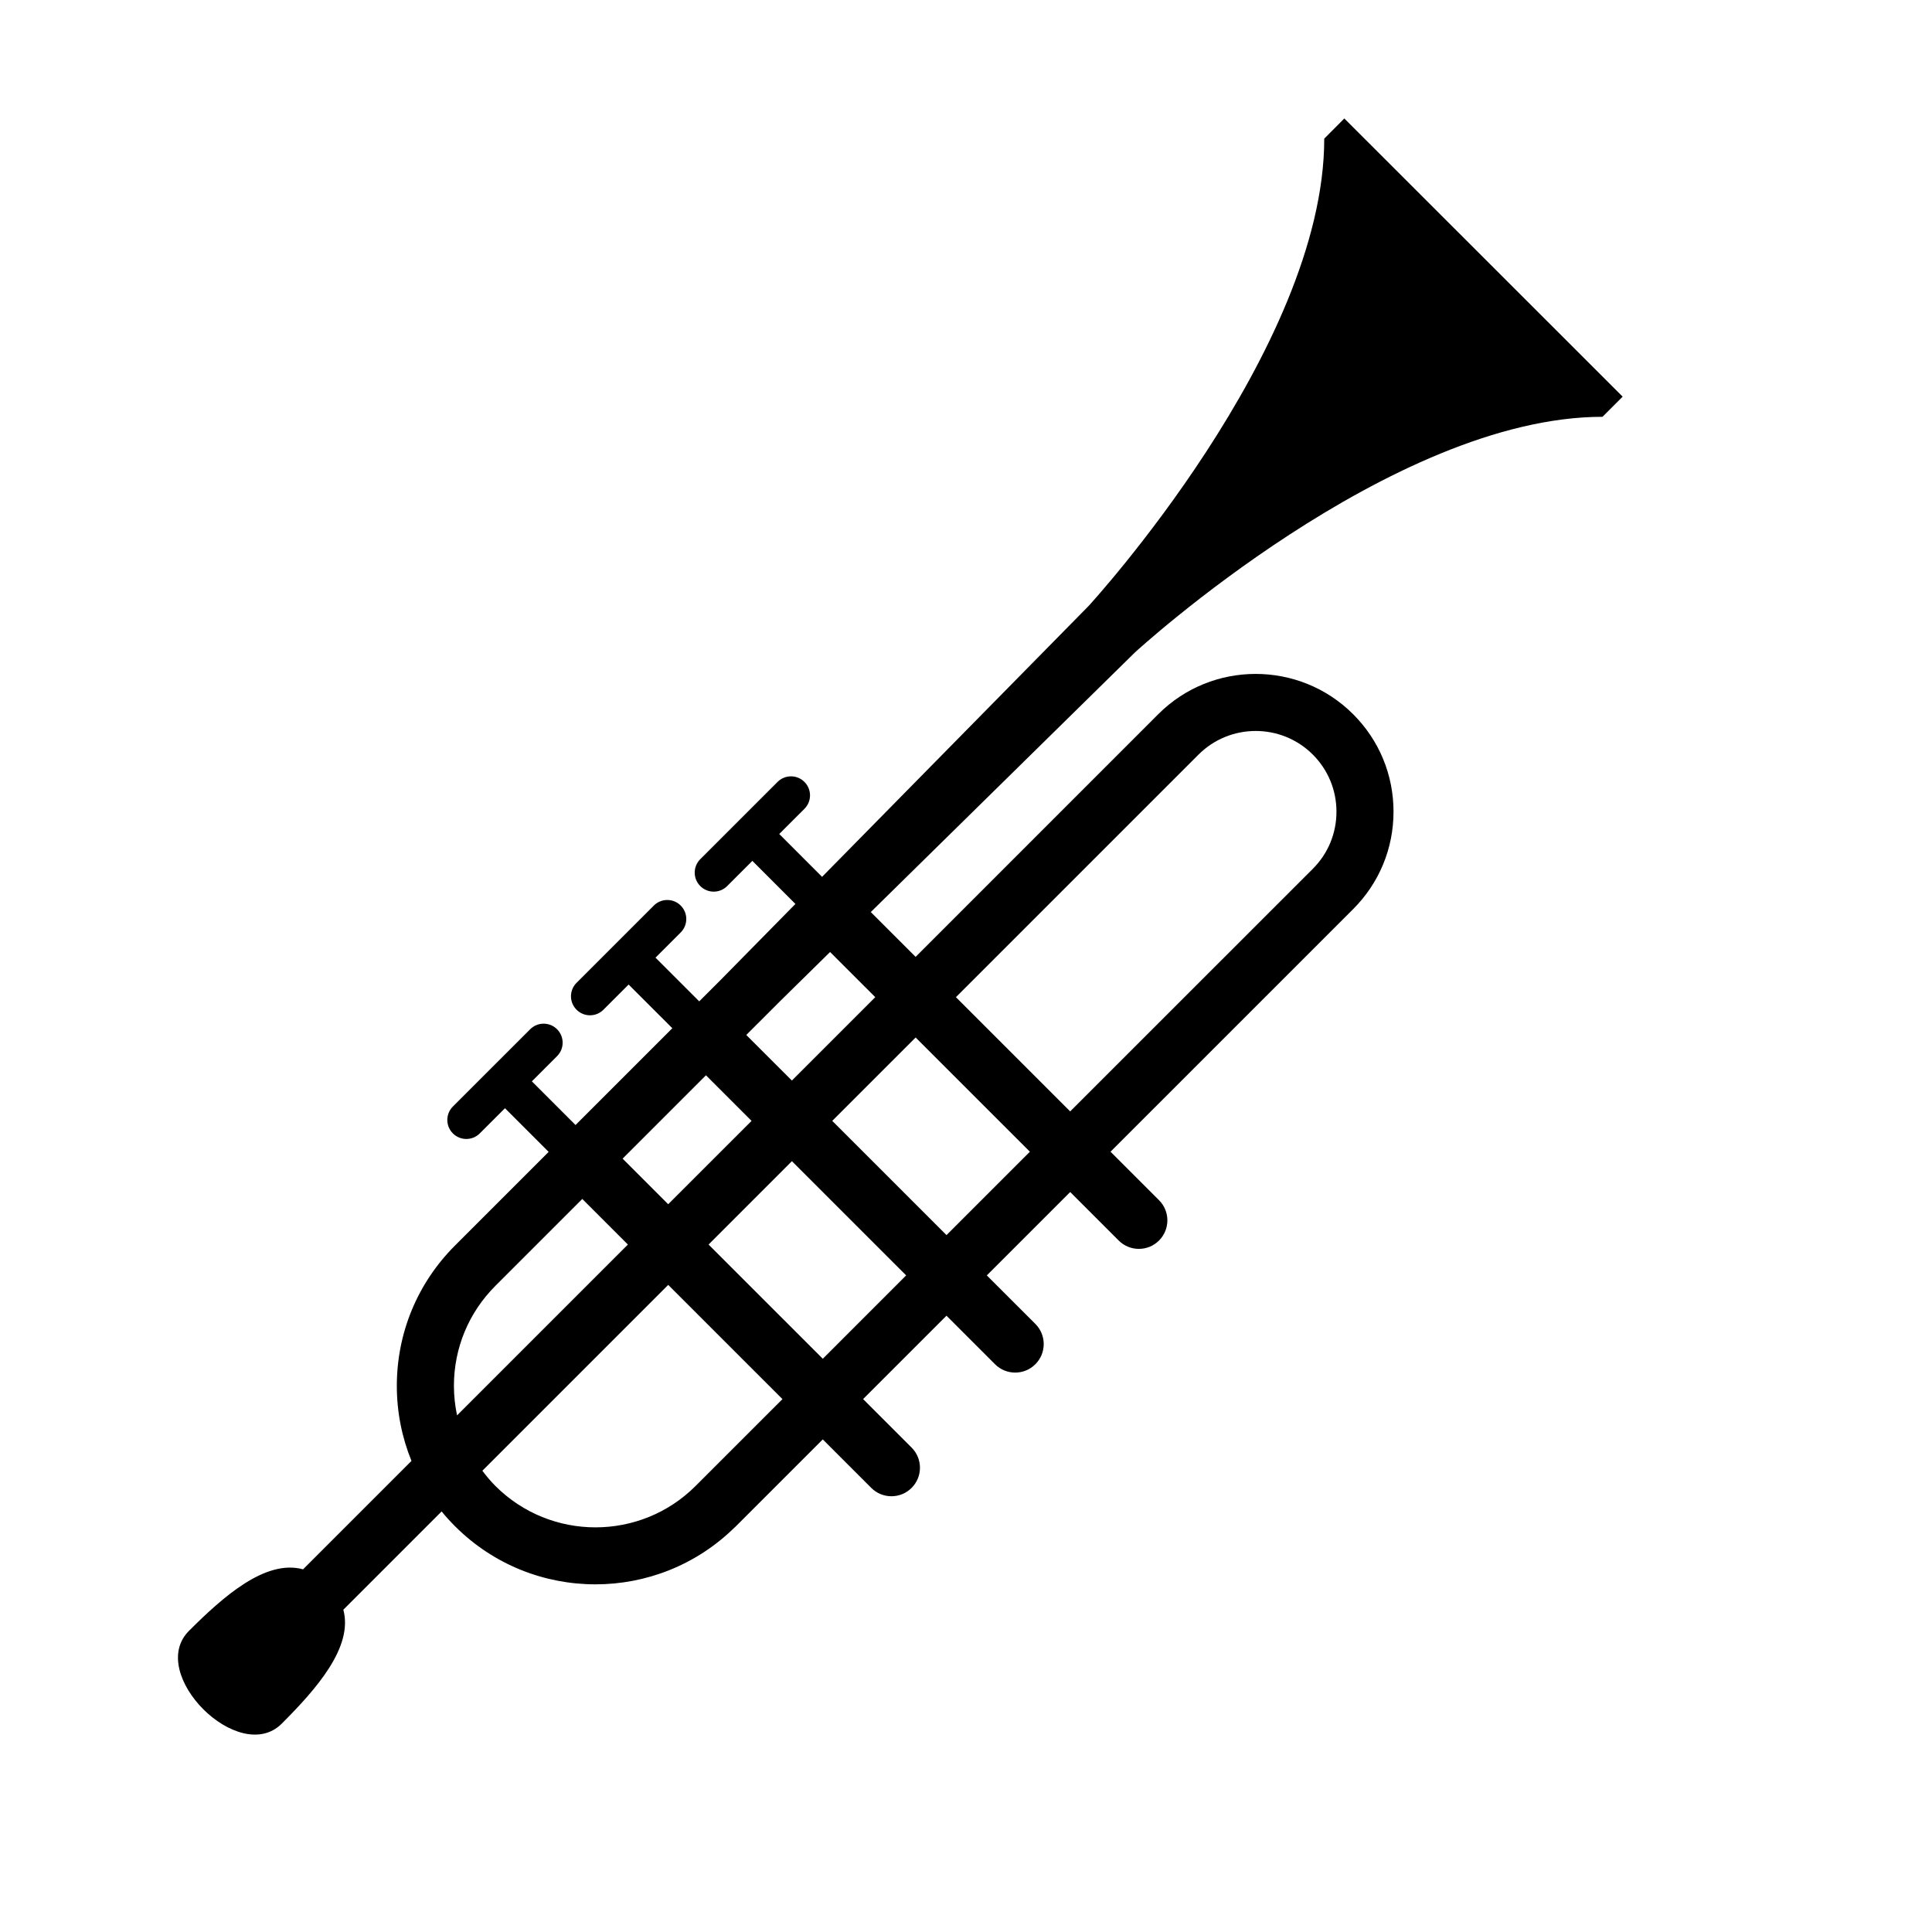 <?xml version="1.0" encoding="UTF-8"?>
<!-- Uploaded to: ICON Repo, www.svgrepo.com, Generator: ICON Repo Mixer Tools -->
<svg fill="#000000" width="800px" height="800px" version="1.1" viewBox="144 144 512 512" xmlns="http://www.w3.org/2000/svg">
 <path d="m444.81 316.86s67.918-62.398 123.87-62.402l5.34-5.344-73.762-73.719-5.32 5.344c0 55.922-62.438 123.84-62.438 123.84l-70.641 71.793-11.352-11.355 6.68-6.676c1.969-1.969 1.969-5.152 0-7.125-1.969-1.969-5.152-1.969-7.125 0l-10.211 10.207c-0.012 0.012-0.023 0.016-0.035 0.023-0.012 0.012-0.016 0.023-0.023 0.035l-10.211 10.211c-1.969 1.969-1.969 5.152 0 7.125 0.984 0.984 2.273 1.477 3.562 1.477 1.289 0 2.578-0.492 3.562-1.477l6.68-6.68 11.41 11.418-19.77 20.094-5.723 5.719-11.586-11.582 6.68-6.68c1.969-1.969 1.969-5.152 0-7.125-1.969-1.969-5.152-1.969-7.125 0l-20.48 20.48c-1.969 1.969-1.969 5.152 0 7.125 0.984 0.984 2.273 1.477 3.562 1.477s2.578-0.492 3.562-1.477l6.676-6.676 11.586 11.582-25.652 25.648-11.574-11.574 6.68-6.68c1.969-1.969 1.969-5.152 0-7.125-1.969-1.969-5.152-1.969-7.125 0l-10.203 10.195c-0.016 0.016-0.035 0.02-0.051 0.035-0.016 0.016-0.02 0.035-0.035 0.051l-10.195 10.195c-1.969 1.969-1.969 5.152 0 7.125 0.984 0.984 2.273 1.477 3.562 1.477 1.289 0 2.578-0.492 3.562-1.477l6.68-6.676 11.574 11.574-24.809 24.809c-9.949 9.945-15.426 23.16-15.426 37.211 0 6.926 1.344 13.648 3.883 19.875l-28.73 28.73c-9.926-2.707-21.055 7.129-30.25 16.32-11.305 11.32 13.285 35.883 24.602 24.574 9.164-9.176 18.988-20.285 16.32-30.188l26.043-26.047c1.113 1.367 2.301 2.676 3.562 3.934 10.262 10.258 23.734 15.387 37.211 15.387 13.34 0 26.676-5.043 36.891-15.098l0.016 0.016 23.332-23.328 12.852 12.852c1.477 1.477 3.41 2.211 5.344 2.211s3.871-0.734 5.344-2.211c2.953-2.953 2.953-7.734 0-10.688l-12.852-12.852 22.098-22.094 12.863 12.863c1.477 1.477 3.41 2.211 5.344 2.211 1.934 0 3.871-0.734 5.344-2.211 2.953-2.953 2.953-7.738 0-10.688l-12.863-12.855 22.094-22.094 12.852 12.852c1.477 1.477 3.41 2.211 5.344 2.211s3.871-0.734 5.344-2.211c2.953-2.953 2.953-7.734 0-10.688l-12.852-12.848 64.301-64.293c6.898-6.898 10.695-16.062 10.695-25.824 0-9.758-3.797-18.93-10.695-25.824-14.258-14.242-37.434-14.238-51.66 0l-64.293 64.305-11.879-11.875zm-135.81 134.19 22.086-22.086 12.086 12.082-22.094 22.086zm32.773-32.773 9.078-9.074 13.129-12.914 11.977 11.969-22.098 22.098zm-77.48 93.004c0-10.012 3.906-19.434 11-26.527l23.023-23.02 12.082 12.082-45.273 45.273c-0.535-2.535-0.832-5.148-0.832-7.809zm64.039 26.52c-14.617 14.617-38.414 14.621-53.043-0.004-1.27-1.266-2.398-2.629-3.457-4.035l49.254-49.254 30.273 30.27zm33.719-33.715-30.273-30.27 22.086-22.094 30.277 30.273zm32.781-32.773-30.277-30.273 22.098-22.094 30.277 30.273zm66.789-127.34c8.352-8.34 21.938-8.348 30.289 0 4.047 4.047 6.266 9.422 6.266 15.141 0 5.723-2.223 11.094-6.266 15.133l-64.301 64.285-30.277-30.273z"/>
</svg>